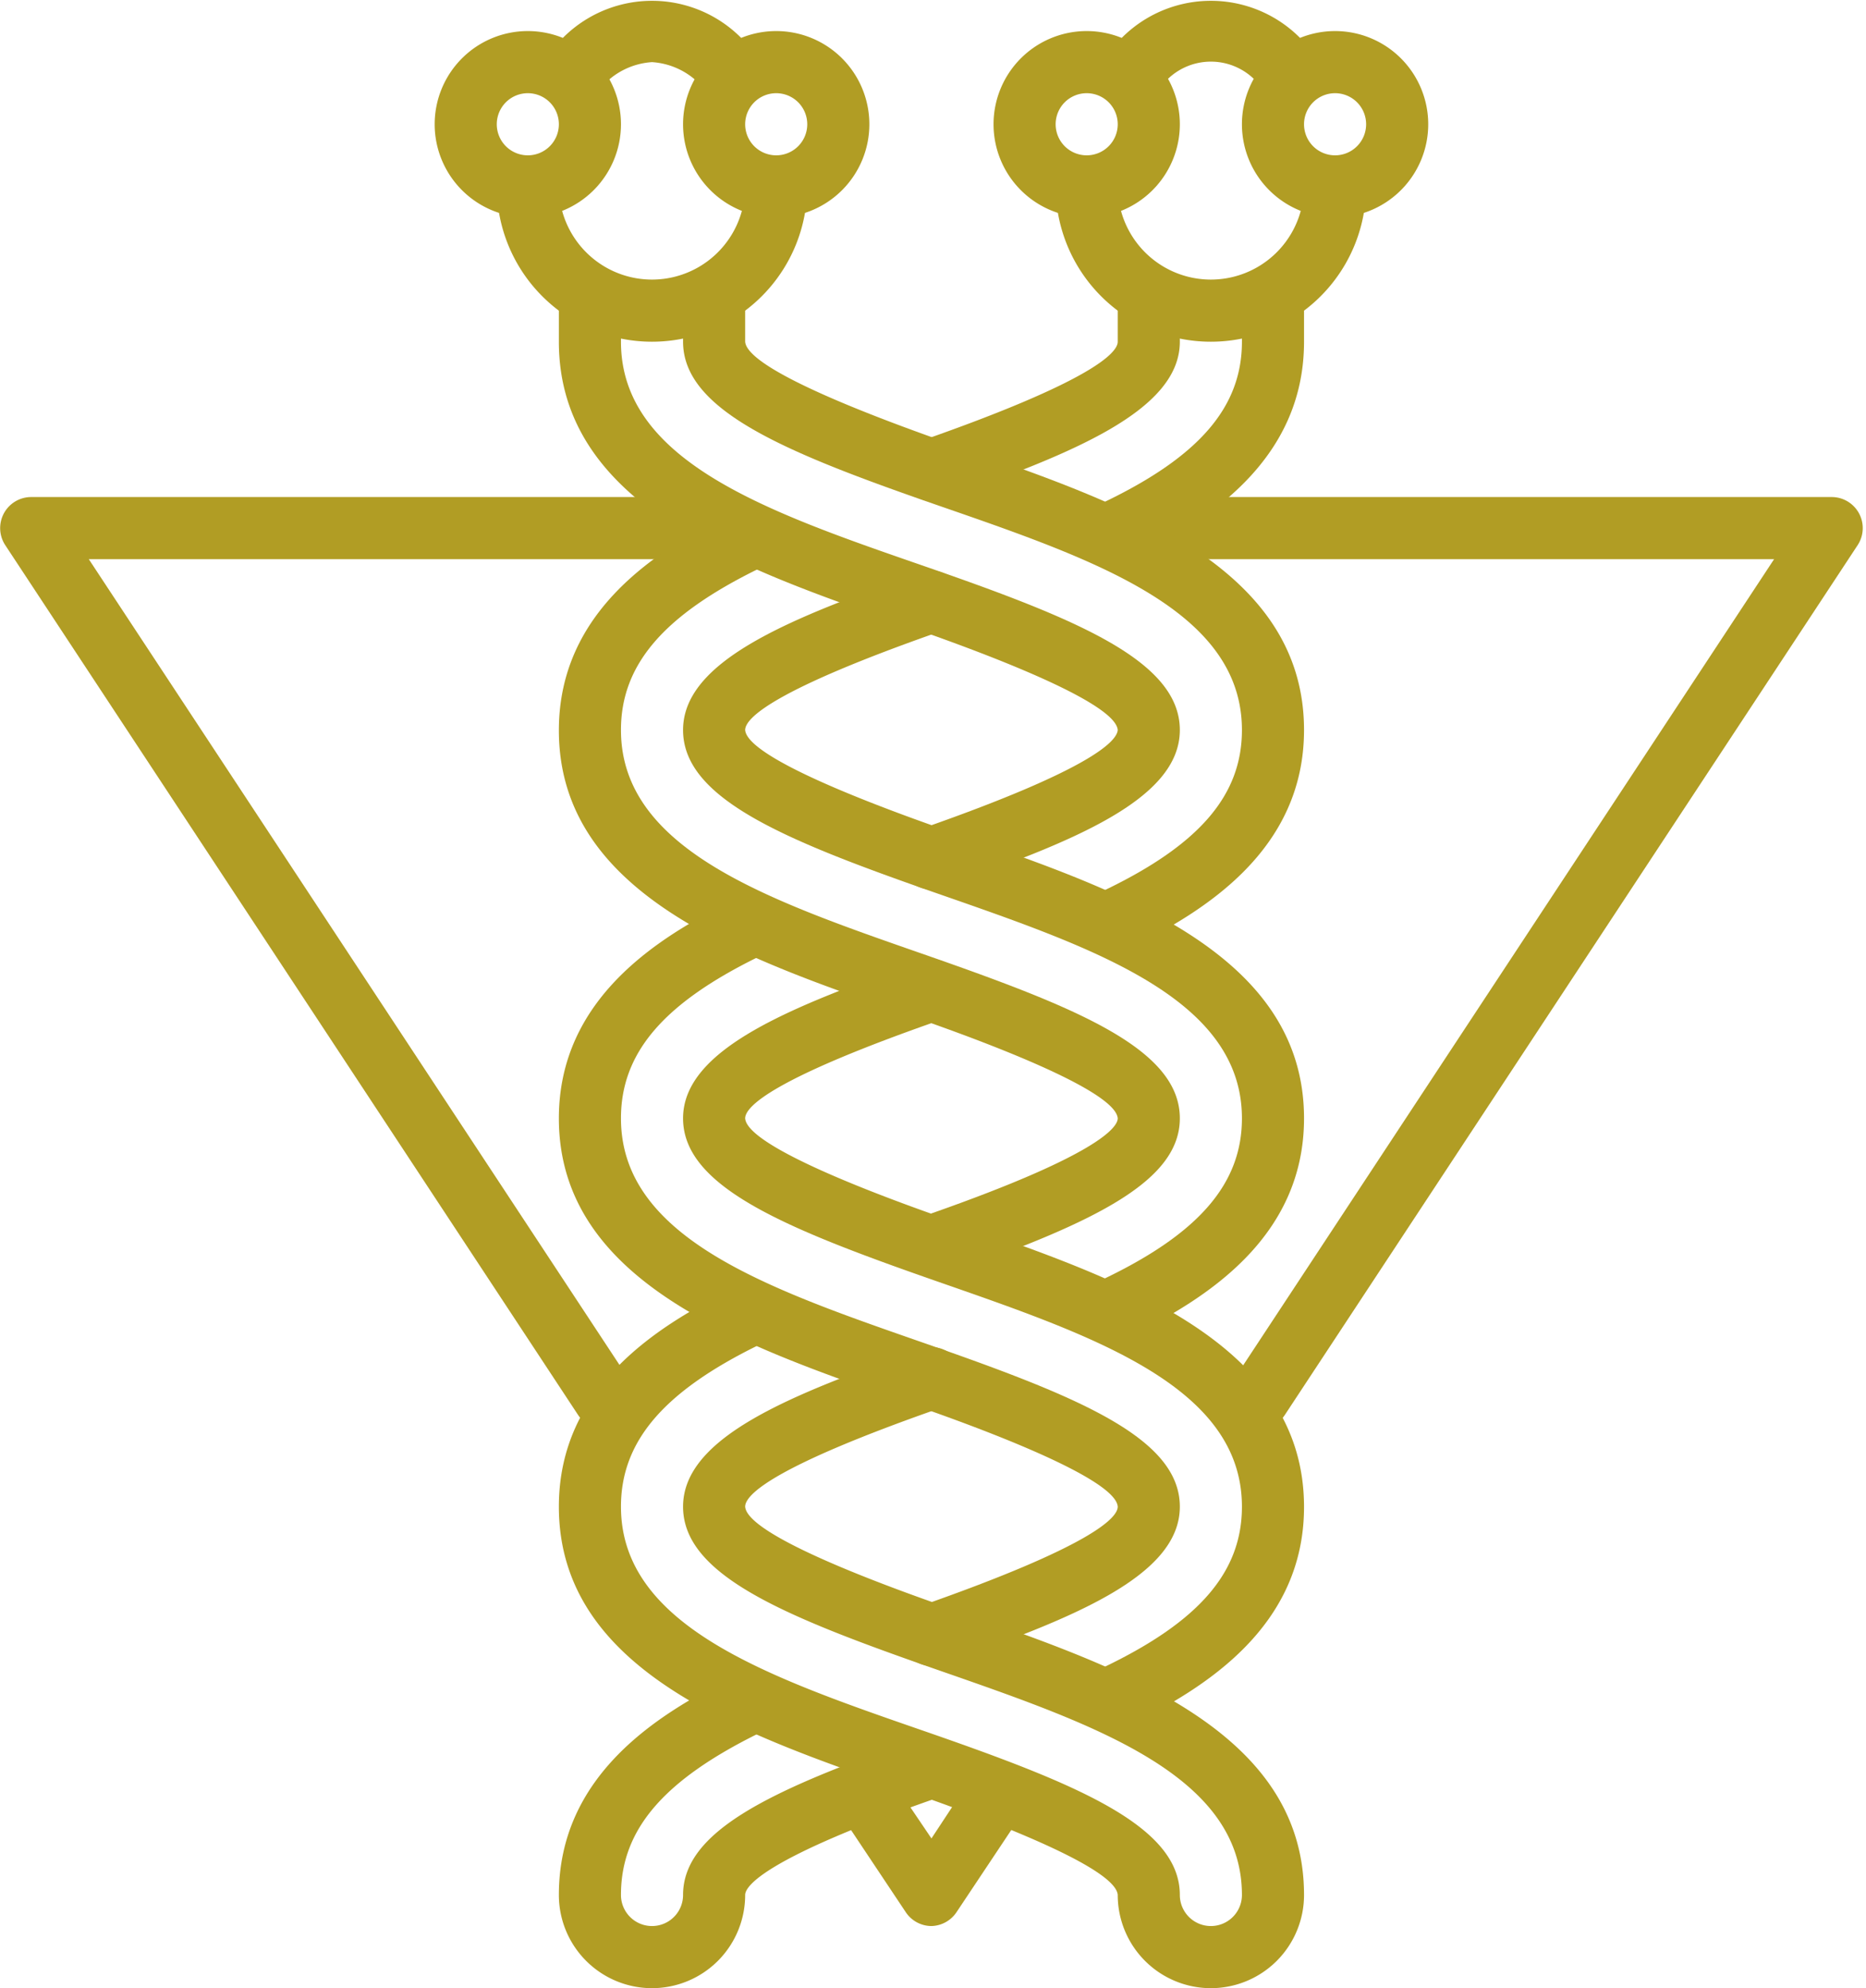 <?xml version="1.0" encoding="UTF-8" standalone="no"?><svg xmlns="http://www.w3.org/2000/svg" xmlns:xlink="http://www.w3.org/1999/xlink" fill="#b19d24" height="64" preserveAspectRatio="xMidYMid meet" version="1" viewBox="2.0 0.0 60.1 64.0" width="60.1" zoomAndPan="magnify"><g data-name="5-kundalini"><g id="change1_1"><path d="M21.46,46a1,1,0,0,1-.84-.45l-18.45-28A1,1,0,0,1,3,16H25a1,1,0,0,1,0,2H4.86L22.29,44.45A1,1,0,0,1,22,45.83.93.93,0,0,1,21.46,46Z"/><path d="M32,62h0a1,1,0,0,1-.83-.45l-2-3a1,1,0,1,1,1.66-1.1L32,59.18l1.14-1.73a1,1,0,0,1,1.39-.28,1,1,0,0,1,.28,1.38l-2,3A1,1,0,0,1,32,62Z"/><path d="M42.54,46a.93.93,0,0,1-.54-.17,1,1,0,0,1-.29-1.38L59.14,18H39a1,1,0,0,1,0-2H61a1,1,0,0,1,.83,1.55l-18.45,28A1,1,0,0,1,42.54,46Z"/><path d="M32,16.13a1,1,0,0,1-.33-1.94C37.11,12.29,38,11.37,38,11V10a1,1,0,0,1,2,0v1c0,2.22-3.47,3.61-7.67,5.08A1.26,1.26,0,0,1,32,16.13Z"/><path d="M32.36,41A1,1,0,0,1,32,39.06C37.36,37.18,38,36.29,38,36c-.08-1-5.28-2.82-7-3.41-5.17-1.79-11-3.82-11-9.08,0-3.85,3.18-5.82,5.57-7a1,1,0,0,1,.86,1.8C23.37,19.81,22,21.4,22,23.5c0,3.83,4.7,5.46,9.67,7.19S40,33.75,40,36c0,2-2.68,3.32-7.31,4.95A1,1,0,0,1,32.36,41Z"/><path d="M41,64a3,3,0,0,1-3-3c-.07-1-5.27-2.82-7-3.42-5.17-1.79-11-3.82-11-9.08,0-3.85,3.18-5.82,5.57-7a1,1,0,0,1,.86,1.8C23.37,44.8,22,46.4,22,48.5c0,3.83,4.7,5.47,9.67,7.19S40,58.76,40,61a1,1,0,0,0,2,0c0-3.84-4.7-5.47-9.67-7.2S24,50.74,24,48.5s3.47-3.61,7.67-5.08a1,1,0,0,1,.66,1.89C26.88,47.21,26,48.12,26,48.5c.07,1,5.27,2.82,7,3.41,5.17,1.8,11,3.83,11,9.09A3,3,0,0,1,41,64Z"/><path d="M38,43.06a1,1,0,0,1-.43-1.9C40.63,39.69,42,38.09,42,36c0-3.83-4.7-5.46-9.67-7.19S24,25.74,24,23.5s3.47-3.61,7.67-5.08a1,1,0,0,1,1.27.62,1,1,0,0,1-.61,1.27C26.89,22.21,26,23.12,26,23.5c.08,1,5.28,2.82,7,3.41C38.15,28.7,44,30.74,44,36c0,3.85-3.18,5.82-5.57,7A.94.94,0,0,1,38,43.06Z"/><path d="M38,18.07a1,1,0,0,1-.43-1.91C40.63,14.69,42,13.1,42,11V10a1,1,0,0,1,2,0v1c0,3.85-3.18,5.82-5.57,7A1.08,1.08,0,0,1,38,18.07Z"/><path d="M38,30.56a1,1,0,0,1-.43-1.9C40.63,27.19,42,25.6,42,23.5c0-3.84-4.7-5.47-9.67-7.19S24,13.24,24,11V10a1,1,0,0,1,2,0v1c.08,1,5.27,2.82,7,3.42,5.17,1.79,11,3.82,11,9.08,0,3.85-3.18,5.82-5.57,7A.94.94,0,0,1,38,30.56Z"/><path d="M38,55.56a1,1,0,0,1-.9-.56,1,1,0,0,1,.47-1.34C40.63,52.19,42,50.6,42,48.5c0-3.84-4.7-5.47-9.67-7.2S24,38.23,24,36s3.47-3.6,7.67-5.07a1,1,0,0,1,.66,1.89C26.89,34.71,26,35.62,26,36c.07,1,5.27,2.83,7,3.42,5.17,1.8,11,3.83,11,9.09,0,3.85-3.18,5.82-5.57,7A1.07,1.07,0,0,1,38,55.56Z"/><path d="M23,64a3,3,0,0,1-3-3c0-3.85,3.18-5.82,5.57-7a1,1,0,0,1,.86,1.8C23.37,57.31,22,58.9,22,61a1,1,0,0,0,2,0c0-2,2.67-3.32,7.29-4.94A1,1,0,0,1,32,57.94C26.64,59.82,26,60.71,26,61A3,3,0,0,1,23,64Z"/><path d="M32,53.63a1,1,0,0,1-.33-1.94C37.12,49.78,38,48.87,38,48.5c-.07-1-5.27-2.83-7-3.42C25.85,43.29,20,41.25,20,36c0-3.84,3.18-5.82,5.57-7a1,1,0,1,1,.86,1.8C23.37,32.3,22,33.89,22,36c0,3.84,4.7,5.47,9.67,7.2S40,46.26,40,48.5s-3.47,3.61-7.67,5.07A1,1,0,0,1,32,53.63Z"/><path d="M32,28.63a1,1,0,0,1-.33-1.95c5.44-1.9,6.3-2.81,6.33-3.18-.08-1-5.27-2.82-7-3.42C25.85,18.29,20,16.26,20,11V10a1,1,0,0,1,2,0v1c0,3.84,4.7,5.47,9.67,7.19S40,21.26,40,23.5s-3.47,3.61-7.67,5.07A1,1,0,0,1,32,28.63Z"/><path d="M23,11a5,5,0,0,1-5-5,1,1,0,0,1,2,0,3,3,0,0,0,6,0,1,1,0,0,1,2,0A5,5,0,0,1,23,11Z"/><path d="M25.24,3a1,1,0,0,1-.69-.28A2.36,2.36,0,0,0,23,2a2.36,2.36,0,0,0-1.55.72,1,1,0,1,1-1.38-1.44,4.05,4.05,0,0,1,5.86,0,1,1,0,0,1,0,1.41A1,1,0,0,1,25.24,3Z"/><path d="M19,7a3,3,0,1,1,3-3A3,3,0,0,1,19,7Zm0-4a1,1,0,1,0,1,1A1,1,0,0,0,19,3Z"/><path d="M27,7a3,3,0,1,1,3-3A3,3,0,0,1,27,7Zm0-4a1,1,0,1,0,1,1A1,1,0,0,0,27,3Z"/><path d="M41,11a5,5,0,0,1-5-5,1,1,0,0,1,2,0,3,3,0,0,0,6,0,1,1,0,0,1,2,0A5,5,0,0,1,41,11Z"/><path d="M43.24,3a1,1,0,0,1-.69-.28,2,2,0,0,0-3.1,0,1,1,0,1,1-1.38-1.44,4.05,4.05,0,0,1,5.86,0,1,1,0,0,1,0,1.41A1,1,0,0,1,43.24,3Z"/><path d="M37,7a3,3,0,1,1,3-3A3,3,0,0,1,37,7Zm0-4a1,1,0,1,0,1,1A1,1,0,0,0,37,3Z"/><path d="M45,7a3,3,0,1,1,3-3A3,3,0,0,1,45,7Zm0-4a1,1,0,1,0,1,1A1,1,0,0,0,45,3Z"/></g></g></svg>